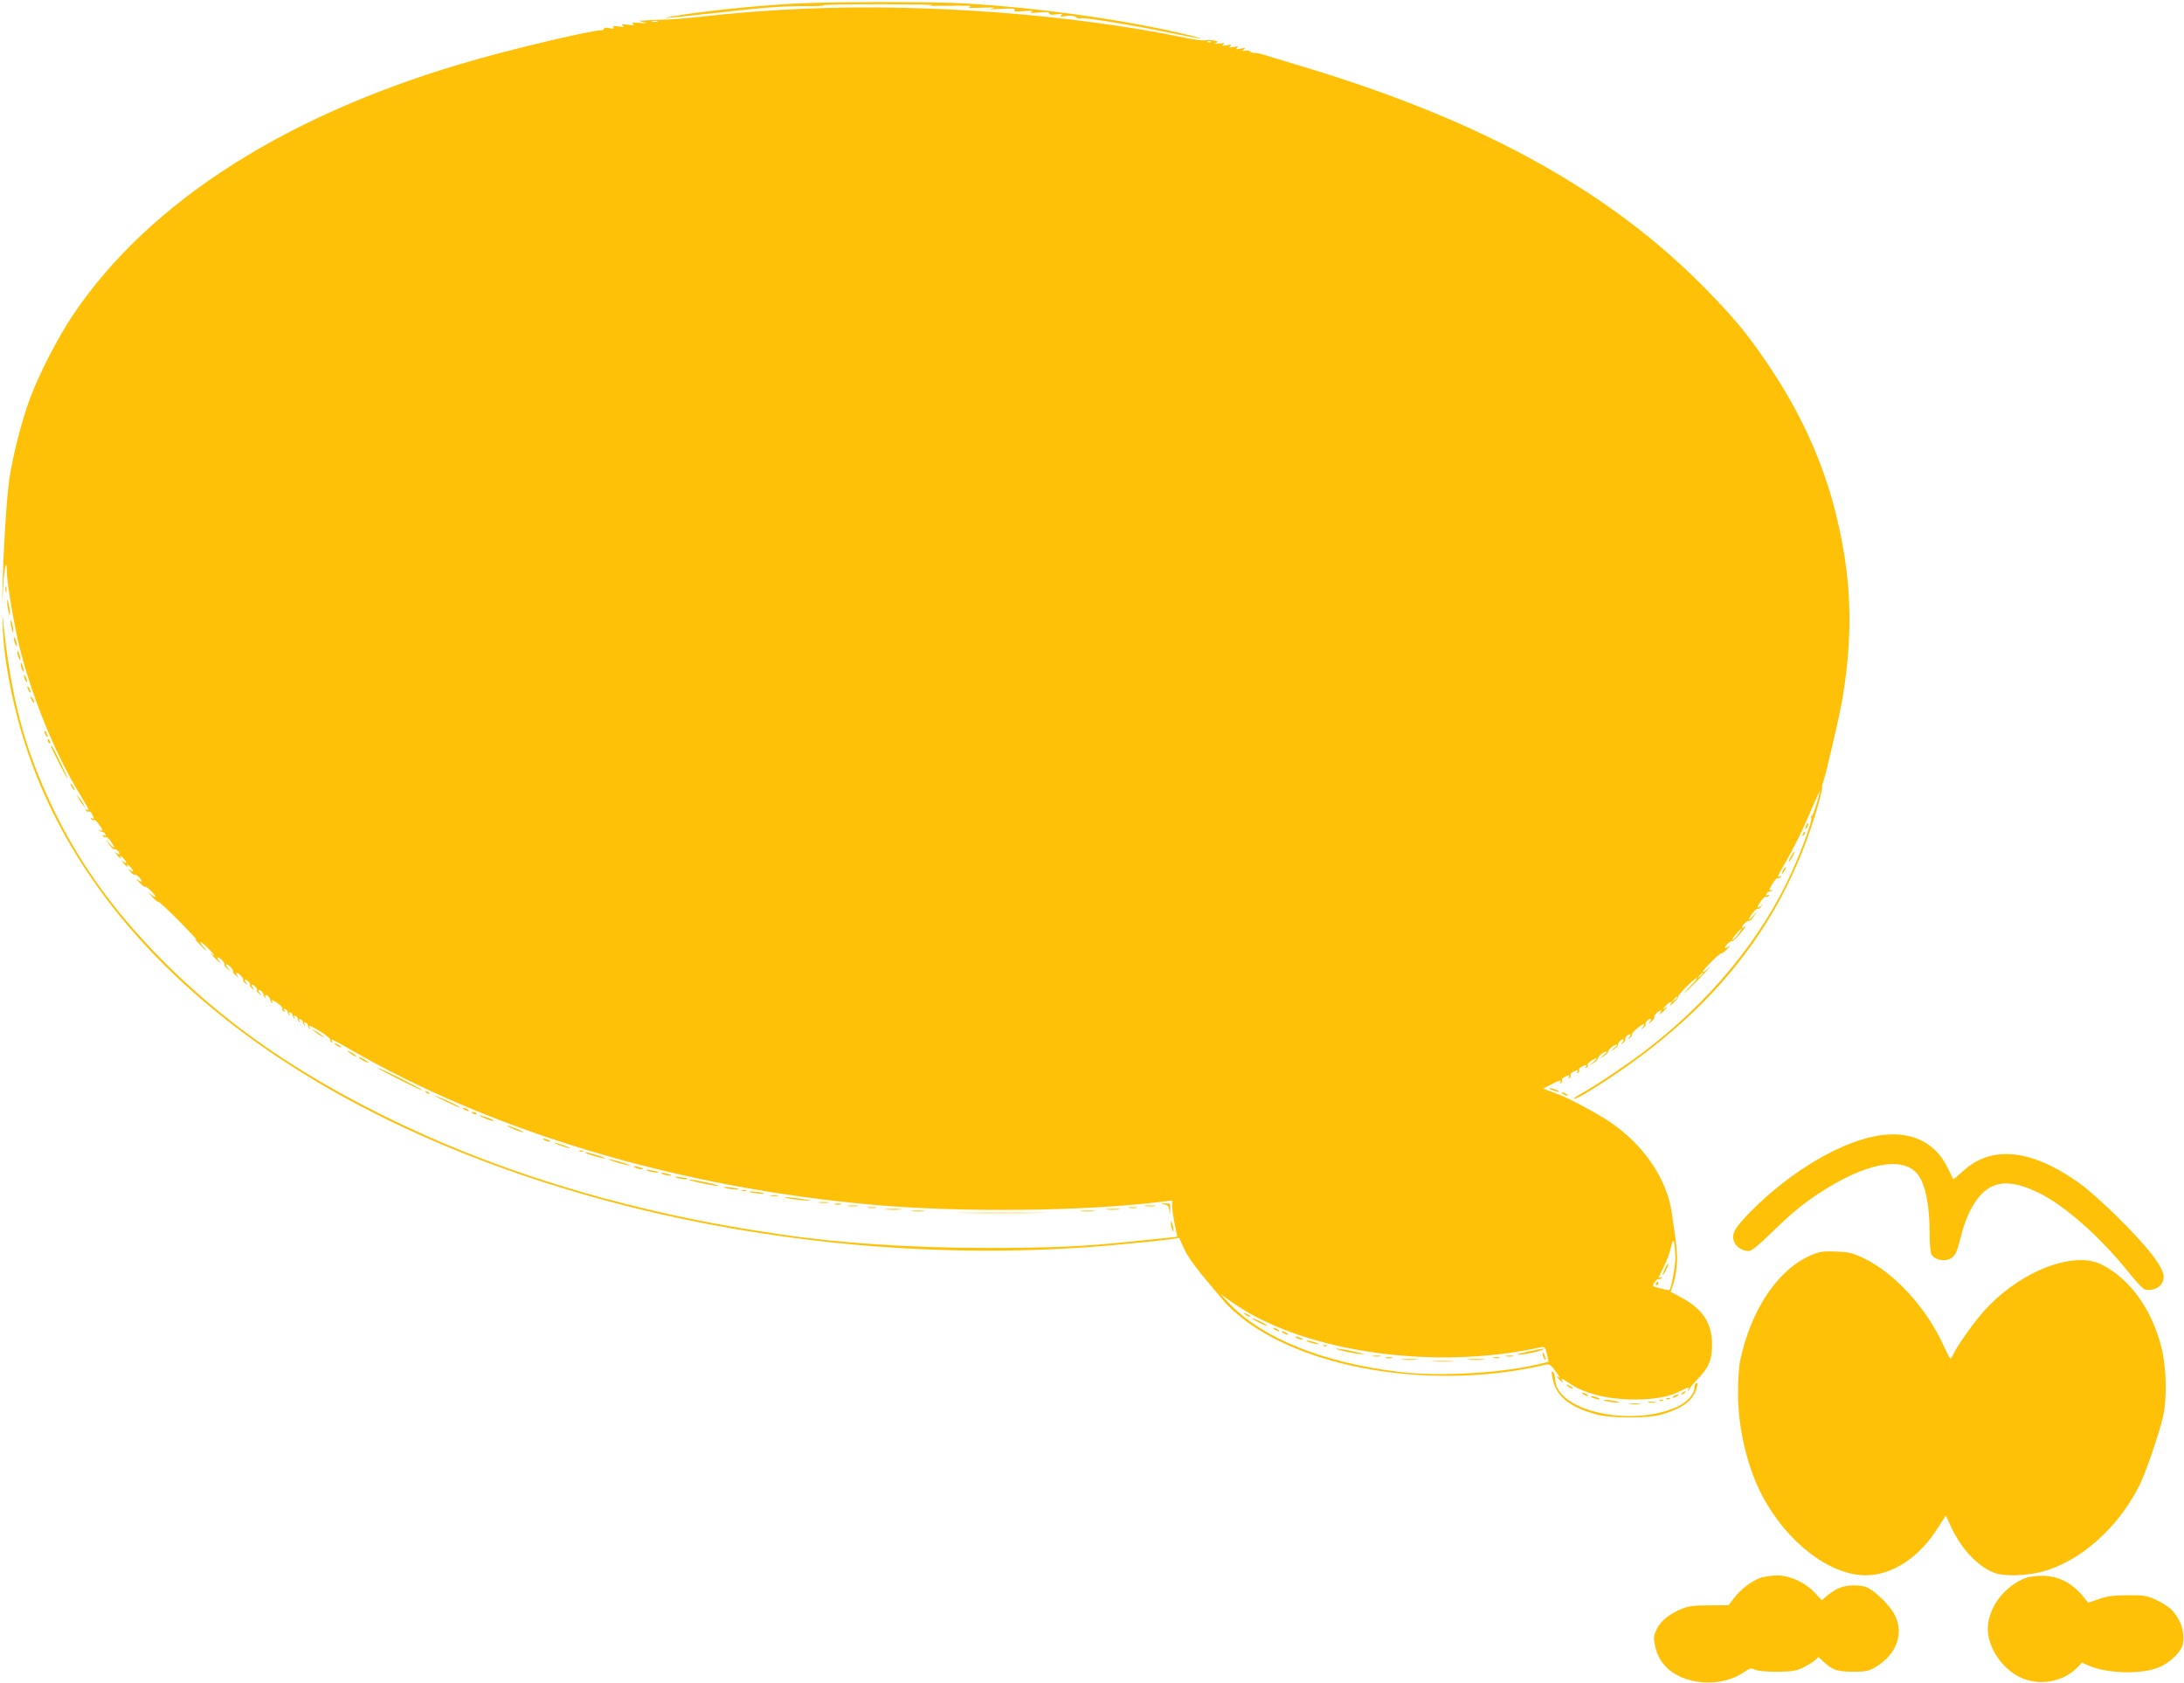<?xml version="1.0" standalone="no"?>
<!DOCTYPE svg PUBLIC "-//W3C//DTD SVG 20010904//EN"
 "http://www.w3.org/TR/2001/REC-SVG-20010904/DTD/svg10.dtd">
<svg version="1.0" xmlns="http://www.w3.org/2000/svg"
 width="1280pt" height="986pt" viewBox="0 0 1280 986"
 preserveAspectRatio="xMidYMid meet">
<g transform="translate(0,986) scale(0.1,-0.1)"
fill="#ffc107" stroke="none">
<path d="M4655 9839 c-237 -13 -554 -47 -710 -74 -94 -17 -56 -14 200 14 340
38 432 45 565 45 74 -1 127 2 117 5 -9 4 144 6 340 6 197 0 329 -3 293 -6 -36
-3 7 -4 95 -3 106 2 150 0 130 -6 -21 -6 0 -8 70 -5 70 2 88 1 60 -5 -26 -5
-10 -6 49 -2 68 4 87 2 82 -7 -6 -9 7 -11 56 -6 43 3 57 2 43 -4 -14 -7 0 -8
43 -4 43 4 62 2 62 -6 0 -8 14 -9 43 -5 32 4 38 3 27 -5 -11 -9 -5 -10 27 -5
28 4 48 2 58 -6 8 -7 21 -10 30 -7 16 7 342 -47 540 -89 152 -32 214 -40 110
-14 -369 91 -879 163 -1330 190 -191 11 -802 10 -1000 -1z"/>
<path d="M4715 9809 c-212 -9 -406 -24 -600 -46 -77 -9 -176 -17 -220 -18 -44
-1 -96 -3 -115 -5 l-35 -2 30 -9 c22 -6 15 -7 -25 -3 -41 3 -51 2 -40 -6 11
-8 4 -10 -30 -5 -35 5 -42 4 -30 -5 12 -9 6 -10 -23 -5 -29 5 -37 3 -32 -5 6
-9 -1 -10 -24 -5 -18 4 -31 3 -31 -3 0 -5 -10 -10 -22 -10 -55 -1 -454 -94
-718 -168 -1102 -309 -1925 -831 -2376 -1505 -86 -129 -197 -344 -248 -483
-48 -127 -100 -331 -121 -471 -16 -108 -35 -412 -40 -630 l-2 -110 6 112 c6
110 21 169 21 82 0 -59 42 -309 74 -439 72 -290 207 -622 350 -857 58 -95 64
-109 44 -97 -7 4 -8 3 -4 -5 4 -6 11 -9 16 -6 5 3 14 -3 19 -14 14 -26 14 -34
-1 -25 -7 4 -8 3 -4 -5 4 -6 11 -9 16 -6 5 3 18 -8 29 -24 24 -33 27 -45 9
-35 -8 4 -10 3 -5 -2 5 -5 14 -9 20 -9 5 0 12 -6 15 -14 3 -9 0 -11 -8 -6 -9
5 -11 4 -6 -4 4 -6 11 -9 16 -6 5 3 18 -8 29 -24 29 -41 26 -52 -5 -16 l-26
30 22 -33 c12 -18 25 -31 28 -28 7 7 32 -13 32 -26 0 -6 -8 -4 -17 3 -15 11
-14 10 1 -9 21 -24 31 -29 20 -10 -4 7 2 4 14 -6 26 -23 30 -44 5 -25 -15 11
-14 10 1 -9 21 -24 31 -29 20 -9 -4 6 2 3 14 -7 26 -23 30 -44 5 -25 -15 11
-14 9 1 -9 11 -12 21 -20 24 -17 7 7 42 -25 42 -38 0 -6 -10 -2 -23 9 -12 10
-9 4 7 -14 16 -17 32 -30 35 -27 6 7 61 -46 61 -59 0 -5 -12 1 -27 15 -19 16
-17 12 6 -13 19 -21 37 -35 41 -33 3 2 60 -51 126 -118 65 -66 108 -112 94
-102 -14 11 -7 0 15 -23 21 -23 41 -42 44 -42 2 0 -6 11 -19 25 -13 14 -19 25
-14 25 5 0 30 -21 54 -47 25 -26 34 -39 20 -28 -21 17 -20 15 4 -13 30 -32 50
-45 26 -17 -7 8 -8 15 -3 15 13 0 45 -35 38 -42 -3 -3 5 -13 17 -24 l23 -19
-19 22 c-11 13 -15 23 -9 23 13 0 45 -35 38 -42 -3 -3 5 -13 17 -24 18 -15 20
-16 9 -2 -7 10 -9 18 -4 18 13 0 45 -35 38 -42 -3 -3 3 -11 12 -19 16 -13 17
-12 4 4 -7 9 -9 17 -3 17 12 0 34 -25 27 -32 -3 -3 3 -11 12 -19 16 -13 17
-12 4 4 -7 9 -9 17 -3 17 12 0 34 -25 27 -32 -3 -3 3 -11 12 -19 16 -13 17
-12 4 4 -8 10 -9 17 -3 17 11 0 27 -19 27 -32 0 -3 4 -10 9 -15 5 -5 6 -3 2 5
-4 6 -3 12 3 12 10 0 26 -19 26 -32 0 -3 4 -10 9 -15 5 -5 6 -3 2 5 -10 18 2
15 35 -9 16 -11 27 -24 24 -29 -3 -5 0 -12 6 -16 8 -5 9 -3 4 6 -5 8 -3 11 6
8 8 -3 14 -10 14 -16 0 -5 4 -14 9 -19 5 -5 6 -2 1 6 -5 9 -3 12 6 9 8 -3 14
-10 14 -15 0 -6 4 -15 9 -20 5 -5 6 -2 1 6 -5 9 -3 12 6 9 8 -3 14 -10 14 -15
0 -6 4 -15 9 -20 5 -5 6 -2 1 6 -5 9 -3 12 6 9 8 -3 14 -10 14 -15 0 -6 4 -15
9 -20 5 -5 6 -2 1 6 -5 9 -3 12 6 9 8 -3 14 -10 14 -15 0 -6 4 -15 9 -20 5 -5
6 -3 2 5 -11 19 2 14 65 -24 32 -20 56 -40 54 -45 -3 -4 0 -11 6 -15 8 -4 9
-3 5 4 -12 20 0 14 102 -44 842 -488 1935 -813 3067 -913 516 -46 1225 -39
1688 17 l67 8 0 -35 c0 -20 7 -67 15 -106 8 -38 15 -70 15 -71 0 -1 -28 -4
-62 -7 -35 -4 -126 -13 -203 -21 -282 -30 -478 -38 -850 -38 -451 0 -878 29
-1220 81 -33 5 -91 14 -130 20 -92 14 -249 42 -340 60 -780 156 -1469 400
-2079 735 -399 219 -719 453 -1015 741 -305 298 -522 592 -686 930 -173 359
-252 657 -299 1130 -2 22 -2 -9 0 -70 6 -141 35 -320 84 -512 184 -714 643
-1352 1347 -1870 1259 -928 3274 -1406 5147 -1222 111 10 227 23 259 27 l58 9
19 -43 c32 -73 67 -121 250 -336 22 -25 74 -72 115 -103 398 -299 1136 -409
1765 -261 21 5 30 -1 59 -42 20 -26 26 -41 15 -32 -19 14 -19 14 0 -8 20 -23
32 -30 21 -12 -10 16 5 12 35 -10 92 -65 228 -100 392 -100 116 0 202 16 270
51 44 22 52 24 42 7 -4 -8 -3 -10 2 -5 5 5 9 12 10 15 0 4 19 26 42 50 66 67
86 114 86 202 1 126 -54 210 -181 278 l-62 33 15 42 c8 23 18 73 21 110 6 63
1 107 -29 312 -29 199 -166 399 -365 533 -70 47 -237 137 -292 157 -20 7 -49
18 -66 25 l-30 12 45 23 c51 27 65 30 54 13 -4 -7 -3 -8 5 -4 6 4 9 11 6 16
-3 5 3 14 14 19 26 14 34 14 25 -1 -4 -7 -3 -8 5 -4 6 4 9 11 6 16 -3 5 3 14
14 19 26 14 34 14 25 -1 -4 -7 -3 -8 5 -4 6 4 9 11 6 16 -3 5 3 14 14 19 26
14 34 14 25 -1 -4 -7 -3 -8 5 -4 6 4 9 11 6 16 -3 4 6 15 20 24 35 23 45 19
15 -5 l-25 -21 25 14 c14 9 25 20 25 26 0 13 35 41 50 41 6 1 -1 -9 -15 -20
l-25 -21 25 14 c14 9 25 20 25 26 0 13 35 41 50 41 6 1 -1 -9 -15 -20 -23 -20
-23 -20 -2 -8 13 8 23 19 24 24 0 14 18 35 30 35 6 0 4 -8 -3 -17 -13 -16 -12
-17 4 -4 9 8 15 16 12 19 -7 7 15 32 27 32 6 0 4 -8 -3 -17 -13 -16 -12 -17 3
-4 10 7 16 17 13 21 -5 8 57 60 71 60 3 0 0 -8 -7 -17 -13 -16 -12 -17 4 -4 9
8 15 16 12 19 -7 7 15 32 27 32 6 0 4 -8 -3 -17 -11 -15 -9 -14 9 1 12 11 20
21 17 24 -7 7 25 42 38 42 5 0 3 -8 -4 -17 -7 -10 -1 -7 14 6 30 27 37 41 10
20 -10 -7 -7 -1 6 14 27 30 52 38 30 10 -7 -10 1 -5 19 11 17 16 29 32 27 35
-7 6 96 111 109 111 6 0 -10 -20 -34 -45 -24 -25 -42 -45 -39 -45 2 0 45 42
94 92 50 51 73 77 53 58 -21 -18 -38 -30 -38 -24 0 13 105 116 111 109 3 -2
19 10 35 27 16 18 19 24 7 14 -13 -11 -23 -15 -23 -9 0 13 35 45 42 38 3 -3
25 18 49 47 24 29 36 47 26 39 -9 -7 -17 -9 -17 -4 0 13 35 44 42 37 3 -3 16
10 28 28 l22 33 -26 -30 c-14 -16 -26 -26 -26 -22 0 14 43 66 50 62 4 -3 14 3
21 13 13 15 12 16 -3 3 -24 -18 -23 -6 3 30 11 16 24 27 29 24 5 -3 12 0 16 6
5 8 3 9 -6 4 -8 -5 -11 -3 -8 6 3 8 10 14 16 14 5 0 14 4 19 9 5 5 3 6 -4 2
-18 -10 -16 2 8 40 11 19 25 32 29 29 5 -3 12 0 16 6 4 8 3 9 -4 5 -19 -12
-14 2 27 72 57 98 108 202 163 332 27 63 47 106 45 95 -15 -64 -41 -145 -48
-145 -5 0 -6 -6 -3 -13 6 -16 -50 -170 -113 -312 -177 -395 -489 -773 -879
-1065 -106 -80 -282 -197 -354 -236 -55 -30 -62 -46 -8 -18 18 9 83 49 143 88
655 427 1051 937 1245 1600 17 58 30 112 29 119 -1 7 0 19 4 27 18 48 100 403
117 505 64 394 51 716 -45 1093 -73 287 -199 565 -375 830 -127 191 -205 286
-370 456 -566 582 -1319 999 -2375 1316 -110 33 -214 65 -231 70 -17 6 -40 10
-52 10 -11 0 -23 4 -26 9 -3 5 -16 7 -29 4 -18 -4 -19 -3 -7 7 12 9 8 10 -20
5 -27 -5 -32 -4 -20 5 12 9 7 10 -20 5 -27 -5 -32 -4 -20 5 12 9 7 10 -20 5
-27 -5 -31 -4 -20 5 11 8 6 9 -25 5 -26 -3 -33 -2 -20 3 17 8 15 9 -11 15 -17
3 -40 4 -51 1 -11 -3 -65 4 -119 15 -656 136 -1510 201 -2229 170z m-862 -76
c-7 -2 -21 -2 -30 0 -10 3 -4 5 12 5 17 0 24 -2 18 -5z m3244 -119 c-3 -3 -12
-4 -19 -1 -8 3 -5 6 6 6 11 1 17 -2 13 -5z m3093 -5224 c-22 -31 -49 -54 -35
-29 10 17 47 59 52 59 3 0 -5 -13 -17 -30z m-210 -234 c0 -2 -8 -10 -17 -17
-16 -13 -17 -12 -4 4 13 16 21 21 21 13z m-150 -140 c0 -2 -8 -10 -17 -17 -16
-13 -17 -12 -4 4 13 16 21 21 21 13z m-11 -1520 c1 -49 -23 -181 -35 -195 -1
-2 -25 3 -53 10 -49 12 -49 13 -34 36 8 12 19 21 23 18 5 -3 12 0 16 6 5 8 3
9 -6 4 -14 -9 -14 -8 22 65 16 30 34 79 40 108 11 44 14 49 20 30 3 -13 6 -50
7 -82z m-2574 -283 c418 -279 1170 -383 1785 -247 23 5 26 1 36 -40 l10 -45
-45 -11 c-219 -55 -591 -77 -825 -49 -450 54 -804 196 -1001 401 -38 40 -59
63 -45 52 14 -12 52 -39 85 -61z"/>
<path d="M9757 2425 c-9 -19 -15 -35 -12 -35 7 0 37 61 33 66 -3 2 -12 -12
-21 -31z"/>
<path d="M9705 2340 c-3 -5 -1 -10 4 -10 6 0 11 5 11 10 0 6 -2 10 -4 10 -3 0
-8 -4 -11 -10z"/>
<path d="M7290 2166 c0 -3 9 -10 20 -16 11 -6 20 -8 20 -6 0 3 -9 10 -20 16
-11 6 -20 8 -20 6z"/>
<path d="M7340 2135 c0 -7 81 -47 86 -43 2 3 -17 14 -41 26 -25 12 -45 20 -45
17z"/>
<path d="M7470 2070 c8 -5 20 -10 25 -10 6 0 3 5 -5 10 -8 5 -19 10 -25 10 -5
0 -3 -5 5 -10z"/>
<path d="M7520 2050 c8 -5 20 -10 25 -10 6 0 3 5 -5 10 -8 5 -19 10 -25 10 -5
0 -3 -5 5 -10z"/>
<path d="M7600 2020 c8 -5 22 -9 30 -9 10 0 8 3 -5 9 -27 12 -43 12 -25 0z"/>
<path d="M7660 2001 c8 -5 31 -11 50 -15 24 -4 28 -3 15 2 -31 14 -83 24 -65
13z"/>
<path d="M7758 1973 c7 -3 16 -2 19 1 4 3 -2 6 -13 5 -11 0 -14 -3 -6 -6z"/>
<path d="M7870 1945 c30 -8 78 -16 105 -19 34 -4 22 1 -35 14 -96 21 -154 25
-70 5z"/>
<path d="M8962 1942 c-40 -8 -71 -17 -68 -19 6 -6 128 17 146 28 19 10 13 10
-78 -9z"/>
<path d="M9041 1930 c0 -8 4 -22 9 -30 12 -18 12 -2 0 25 -6 13 -9 15 -9 5z"/>
<path d="M8048 1913 c12 -2 30 -2 40 0 9 3 -1 5 -23 4 -22 0 -30 -2 -17 -4z"/>
<path d="M8828 1913 c12 -2 30 -2 40 0 9 3 -1 5 -23 4 -22 0 -30 -2 -17 -4z"/>
<path d="M8123 1903 c9 -2 25 -2 35 0 9 3 1 5 -18 5 -19 0 -27 -2 -17 -5z"/>
<path d="M8753 1903 c9 -2 25 -2 35 0 9 3 1 5 -18 5 -19 0 -27 -2 -17 -5z"/>
<path d="M8223 1893 c20 -2 54 -2 75 0 20 2 3 4 -38 4 -41 0 -58 -2 -37 -4z"/>
<path d="M8608 1893 c23 -2 61 -2 85 0 23 2 4 4 -43 4 -47 0 -66 -2 -42 -4z"/>
<path d="M8408 1883 c29 -2 74 -2 100 0 26 2 2 3 -53 3 -55 0 -76 -1 -47 -3z"/>
<path d="M32 6405 c0 -16 2 -22 5 -12 2 9 2 23 0 30 -3 6 -5 -1 -5 -18z"/>
<path d="M42 6330 c0 -14 4 -38 8 -55 7 -27 8 -27 8 -5 0 14 -4 39 -8 55 -7
27 -8 27 -8 5z"/>
<path d="M62 6215 c0 -11 4 -31 8 -45 6 -20 8 -21 8 -5 0 11 -4 31 -8 45 -6
20 -8 21 -8 5z"/>
<path d="M81 6120 c0 -8 4 -24 9 -35 5 -13 9 -14 9 -5 0 8 -4 24 -9 35 -5 13
-9 14 -9 5z"/>
<path d="M101 6040 c0 -8 4 -24 9 -35 5 -13 9 -14 9 -5 0 8 -4 24 -9 35 -5 13
-9 14 -9 5z"/>
<path d="M121 5970 c0 -8 4 -24 9 -35 5 -13 9 -14 9 -5 0 8 -4 24 -9 35 -5 13
-9 14 -9 5z"/>
<path d="M141 5900 c0 -8 4 -22 9 -30 12 -18 12 -2 0 25 -6 13 -9 15 -9 5z"/>
<path d="M160 5835 c0 -5 5 -17 10 -25 5 -8 10 -10 10 -5 0 6 -5 17 -10 25 -5
8 -10 11 -10 5z"/>
<path d="M180 5775 c0 -5 5 -17 10 -25 5 -8 10 -10 10 -5 0 6 -5 17 -10 25 -5
8 -10 11 -10 5z"/>
<path d="M260 5575 c0 -5 5 -17 10 -25 5 -8 10 -10 10 -5 0 6 -5 17 -10 25 -5
8 -10 11 -10 5z"/>
<path d="M280 5521 c0 -6 4 -13 10 -16 6 -3 7 1 4 9 -7 18 -14 21 -14 7z"/>
<path d="M300 5486 c0 -10 90 -186 95 -186 5 0 -82 179 -91 189 -2 2 -4 1 -4
-3z"/>
<path d="M420 5250 c6 -11 13 -20 16 -20 2 0 0 9 -6 20 -6 11 -13 20 -16 20
-2 0 0 -9 6 -20z"/>
<path d="M459 5185 c5 -11 17 -29 26 -40 l16 -20 -10 20 c-5 11 -17 29 -26 40
l-16 20 10 -20z"/>
<path d="M10586 5025 c-9 -26 -7 -32 5 -12 6 10 9 21 6 23 -2 3 -7 -2 -11 -11z"/>
<path d="M10566 4973 c-6 -14 -5 -15 5 -6 7 7 10 15 7 18 -3 3 -9 -2 -12 -12z"/>
<path d="M10495 4840 c-9 -16 -13 -30 -11 -30 3 0 12 14 21 30 9 17 13 30 11
30 -3 0 -12 -13 -21 -30z"/>
<path d="M10450 4760 c-6 -11 -8 -20 -6 -20 3 0 10 9 16 20 6 11 8 20 6 20 -3
0 -10 -9 -16 -20z"/>
<path d="M1845 3815 c11 -9 29 -21 40 -26 l20 -10 -20 16 c-11 9 -29 21 -40
26 l-20 10 20 -16z"/>
<path d="M1960 3746 c0 -3 9 -10 20 -16 11 -6 20 -8 20 -6 0 3 -9 10 -20 16
-11 6 -20 8 -20 6z"/>
<path d="M2050 3691 c14 -11 30 -21 35 -21 11 0 -7 14 -40 31 -13 7 -12 3 5
-10z"/>
<path d="M2100 3666 c0 -3 14 -12 30 -21 17 -9 30 -13 30 -11 0 3 -13 12 -30
21 -16 9 -30 13 -30 11z"/>
<path d="M2215 3602 c14 -13 256 -135 260 -130 2 2 -58 34 -133 72 -75 37
-132 64 -127 58z"/>
<path d="M9080 3484 c0 -7 52 -25 57 -20 2 2 -10 8 -26 14 -17 6 -31 9 -31 6z"/>
<path d="M2497 3459 c7 -7 15 -10 18 -7 3 3 -2 9 -12 12 -14 6 -15 5 -6 -5z"/>
<path d="M9160 3450 c8 -5 20 -10 25 -10 6 0 3 5 -5 10 -8 5 -19 10 -25 10 -5
0 -3 -5 5 -10z"/>
<path d="M2615 3405 c39 -19 75 -34 80 -34 6 0 -23 16 -64 35 -40 19 -76 34
-80 33 -3 0 26 -16 64 -34z"/>
<path d="M2720 3360 c8 -5 20 -10 25 -10 6 0 3 5 -5 10 -8 5 -19 10 -25 10 -5
0 -3 -5 5 -10z"/>
<path d="M2768 3338 c5 -5 16 -8 23 -6 8 3 3 7 -10 11 -17 4 -21 3 -13 -5z"/>
<path d="M2810 3325 c0 -7 73 -36 82 -33 5 2 -11 11 -37 20 -25 9 -45 15 -45
13z"/>
<path d="M2995 3251 c22 -10 51 -21 65 -25 14 -3 7 2 -15 13 -22 10 -51 21
-65 25 -14 3 -7 -2 15 -13z"/>
<path d="M11035 3210 c-223 -26 -529 -202 -772 -446 -101 -102 -120 -139 -96
-187 14 -28 48 -47 85 -47 13 0 61 39 127 104 122 119 190 175 291 240 266
173 482 213 568 107 46 -57 72 -183 71 -353 0 -54 5 -106 10 -117 17 -31 74
-45 109 -27 32 16 41 36 67 141 25 99 70 191 120 240 80 81 184 81 343 1 149
-75 355 -258 515 -458 42 -53 86 -100 97 -103 31 -10 78 4 95 28 30 42 19 80
-47 169 -85 114 -324 349 -433 427 -284 201 -516 223 -685 65 -28 -26 -51 -45
-53 -43 -1 2 -14 29 -29 60 -71 151 -204 219 -383 199z"/>
<path d="M3190 3180 c8 -5 22 -9 30 -9 10 0 8 3 -5 9 -27 12 -43 12 -25 0z"/>
<path d="M3266 3155 c17 -7 44 -16 60 -20 25 -4 24 -3 -6 8 -19 8 -46 17 -60
20 -19 5 -17 3 6 -8z"/>
<path d="M3398 3113 c7 -3 16 -2 19 1 4 3 -2 6 -13 5 -11 0 -14 -3 -6 -6z"/>
<path d="M3430 3106 c0 -6 111 -38 116 -33 2 2 -15 9 -38 16 -24 7 -51 15 -60
17 -10 3 -18 3 -18 0z"/>
<path d="M3615 3049 c33 -10 67 -18 75 -18 8 0 -14 9 -50 20 -84 24 -104 23
-25 -2z"/>
<path d="M3720 3020 c8 -5 24 -10 34 -10 26 0 18 6 -19 14 -22 5 -26 4 -15 -4z"/>
<path d="M3795 3000 c19 -8 73 -14 64 -6 -2 2 -22 6 -44 9 -28 5 -34 4 -20 -3z"/>
<path d="M3885 2980 c11 -5 29 -8 40 -8 16 0 15 2 -5 8 -34 11 -60 11 -35 0z"/>
<path d="M3965 2960 c19 -8 73 -14 64 -6 -2 2 -22 6 -44 9 -28 5 -34 4 -20 -3z"/>
<path d="M4040 2946 c7 -6 150 -36 170 -35 8 0 -10 7 -40 14 -77 18 -136 28
-130 21z"/>
<path d="M4250 2900 c25 -8 87 -13 79 -6 -2 2 -26 6 -54 9 -34 4 -42 3 -25 -3z"/>
<path d="M4348 2883 c6 -2 18 -2 25 0 6 3 1 5 -13 5 -14 0 -19 -2 -12 -5z"/>
<path d="M4391 2876 c2 -2 27 -6 54 -9 34 -4 42 -3 25 3 -25 8 -87 13 -79 6z"/>
<path d="M4518 2853 c12 -2 30 -2 40 0 9 3 -1 5 -23 4 -22 0 -30 -2 -17 -4z"/>
<path d="M4609 2841 c18 -5 63 -11 100 -14 49 -4 56 -4 26 2 -59 12 -169 22
-126 12z"/>
<path d="M4803 2813 c15 -2 37 -2 50 0 12 2 0 4 -28 4 -27 0 -38 -2 -22 -4z"/>
<path d="M4893 2803 c9 -2 25 -2 35 0 9 3 1 5 -18 5 -19 0 -27 -2 -17 -5z"/>
<path d="M6822 2803 c22 -3 28 -10 31 -36 4 -31 4 -31 5 6 2 36 1 37 -30 36
-30 -2 -30 -2 -6 -6z"/>
<path d="M4973 2793 c15 -2 39 -2 55 0 15 2 2 4 -28 4 -30 0 -43 -2 -27 -4z"/>
<path d="M6713 2793 c15 -2 39 -2 55 0 15 2 2 4 -28 4 -30 0 -43 -2 -27 -4z"/>
<path d="M5088 2783 c12 -2 32 -2 45 0 12 2 2 4 -23 4 -25 0 -35 -2 -22 -4z"/>
<path d="M6618 2783 c12 -2 32 -2 45 0 12 2 2 4 -23 4 -25 0 -35 -2 -22 -4z"/>
<path d="M5198 2773 c23 -2 59 -2 80 0 20 2 1 4 -43 4 -44 0 -61 -2 -37 -4z"/>
<path d="M6487 2773 c18 -2 50 -2 70 0 21 2 7 4 -32 4 -38 0 -55 -2 -38 -4z"/>
<path d="M5348 2763 c17 -2 47 -2 65 0 17 2 3 4 -33 4 -36 0 -50 -2 -32 -4z"/>
<path d="M6337 2763 c18 -2 50 -2 70 0 21 2 7 4 -32 4 -38 0 -55 -2 -38 -4z"/>
<path d="M5658 2753 c116 -2 308 -2 425 0 116 1 21 2 -213 2 -234 0 -329 -1
-212 -2z"/>
<path d="M6862 2695 c0 -11 3 -29 8 -40 11 -25 11 1 0 35 -6 20 -8 21 -8 5z"/>
<path d="M10618 2507 c-197 -83 -356 -318 -420 -622 -7 -33 -12 -118 -12 -190
0 -205 56 -439 145 -604 145 -271 394 -461 603 -461 156 0 313 103 423 277
l47 73 31 -67 c61 -129 151 -226 249 -267 54 -23 184 -21 280 4 224 57 449
256 575 507 36 72 113 296 137 398 26 110 22 295 -10 417 -56 219 -184 395
-347 478 -172 88 -504 -49 -710 -293 -61 -73 -140 -187 -161 -232 -6 -14 -14
-25 -17 -25 -3 1 -22 35 -41 78 -101 221 -286 423 -469 511 -64 30 -87 35
-160 38 -73 3 -95 0 -143 -20z"/>
<path d="M9097 1794 c17 -109 94 -176 254 -220 91 -26 311 -26 394 0 123 37
182 84 201 160 5 21 4 27 -5 22 -6 -4 -11 -18 -11 -31 0 -34 -45 -82 -99 -107
-269 -123 -705 -27 -716 157 -1 20 -7 41 -13 47 -8 8 -10 0 -5 -28z"/>
<path d="M9180 1746 c0 -3 9 -10 20 -16 11 -6 20 -8 20 -6 0 3 -9 10 -20 16
-11 6 -20 8 -20 6z"/>
<path d="M9860 1700 c-9 -6 -10 -10 -3 -10 6 0 15 5 18 10 8 12 4 12 -15 0z"/>
<path d="M9280 1690 c8 -5 20 -10 25 -10 6 0 3 5 -5 10 -8 5 -19 10 -25 10 -5
0 -3 -5 5 -10z"/>
<path d="M9810 1680 c-8 -5 -10 -10 -5 -10 6 0 17 5 25 10 8 5 11 10 5 10 -5
0 -17 -5 -25 -10z"/>
<path d="M9335 1670 c11 -5 27 -9 35 -9 9 0 8 4 -5 9 -11 5 -27 9 -35 9 -9 0
-8 -4 5 -9z"/>
<path d="M9768 1663 c7 -3 16 -2 19 1 4 3 -2 6 -13 5 -11 0 -14 -3 -6 -6z"/>
<path d="M9415 1650 c17 -4 44 -8 60 -8 25 0 24 2 -10 9 -51 10 -92 10 -50 -1z"/>
<path d="M9728 1653 c7 -3 16 -2 19 1 4 3 -2 6 -13 5 -11 0 -14 -3 -6 -6z"/>
<path d="M9663 1643 c9 -2 25 -2 35 0 9 3 1 5 -18 5 -19 0 -27 -2 -17 -5z"/>
<path d="M9553 1633 c15 -2 39 -2 55 0 15 2 2 4 -28 4 -30 0 -43 -2 -27 -4z"/>
<path d="M10317 615 c-54 -20 -116 -68 -154 -118 l-32 -42 -113 -1 c-86 0
-124 -5 -158 -19 -76 -31 -126 -71 -150 -120 -19 -40 -20 -50 -10 -99 21 -101
94 -172 207 -201 108 -28 227 -11 310 45 38 26 47 28 66 18 14 -8 62 -13 127
-13 89 0 113 4 155 23 27 13 59 32 71 43 l22 20 28 -26 c53 -50 83 -60 174
-60 75 0 91 3 132 27 127 75 171 204 108 314 -30 53 -103 125 -154 151 -36 19
-121 18 -166 -1 -19 -8 -50 -28 -69 -43 l-34 -29 -40 43 c-56 61 -148 103
-223 102 -33 0 -76 -7 -97 -14z"/>
<path d="M11880 617 c-130 -45 -230 -177 -230 -302 0 -107 82 -230 188 -282
109 -54 254 -29 336 56 l28 29 44 -19 c104 -44 298 -50 398 -12 63 23 131 84
146 129 22 65 -8 160 -67 216 -15 15 -55 39 -88 55 -54 24 -71 27 -165 26 -80
0 -120 -5 -168 -22 l-64 -22 -20 26 c-67 86 -145 128 -238 132 -36 1 -81 -4
-100 -10z"/>
</g>
</svg>
